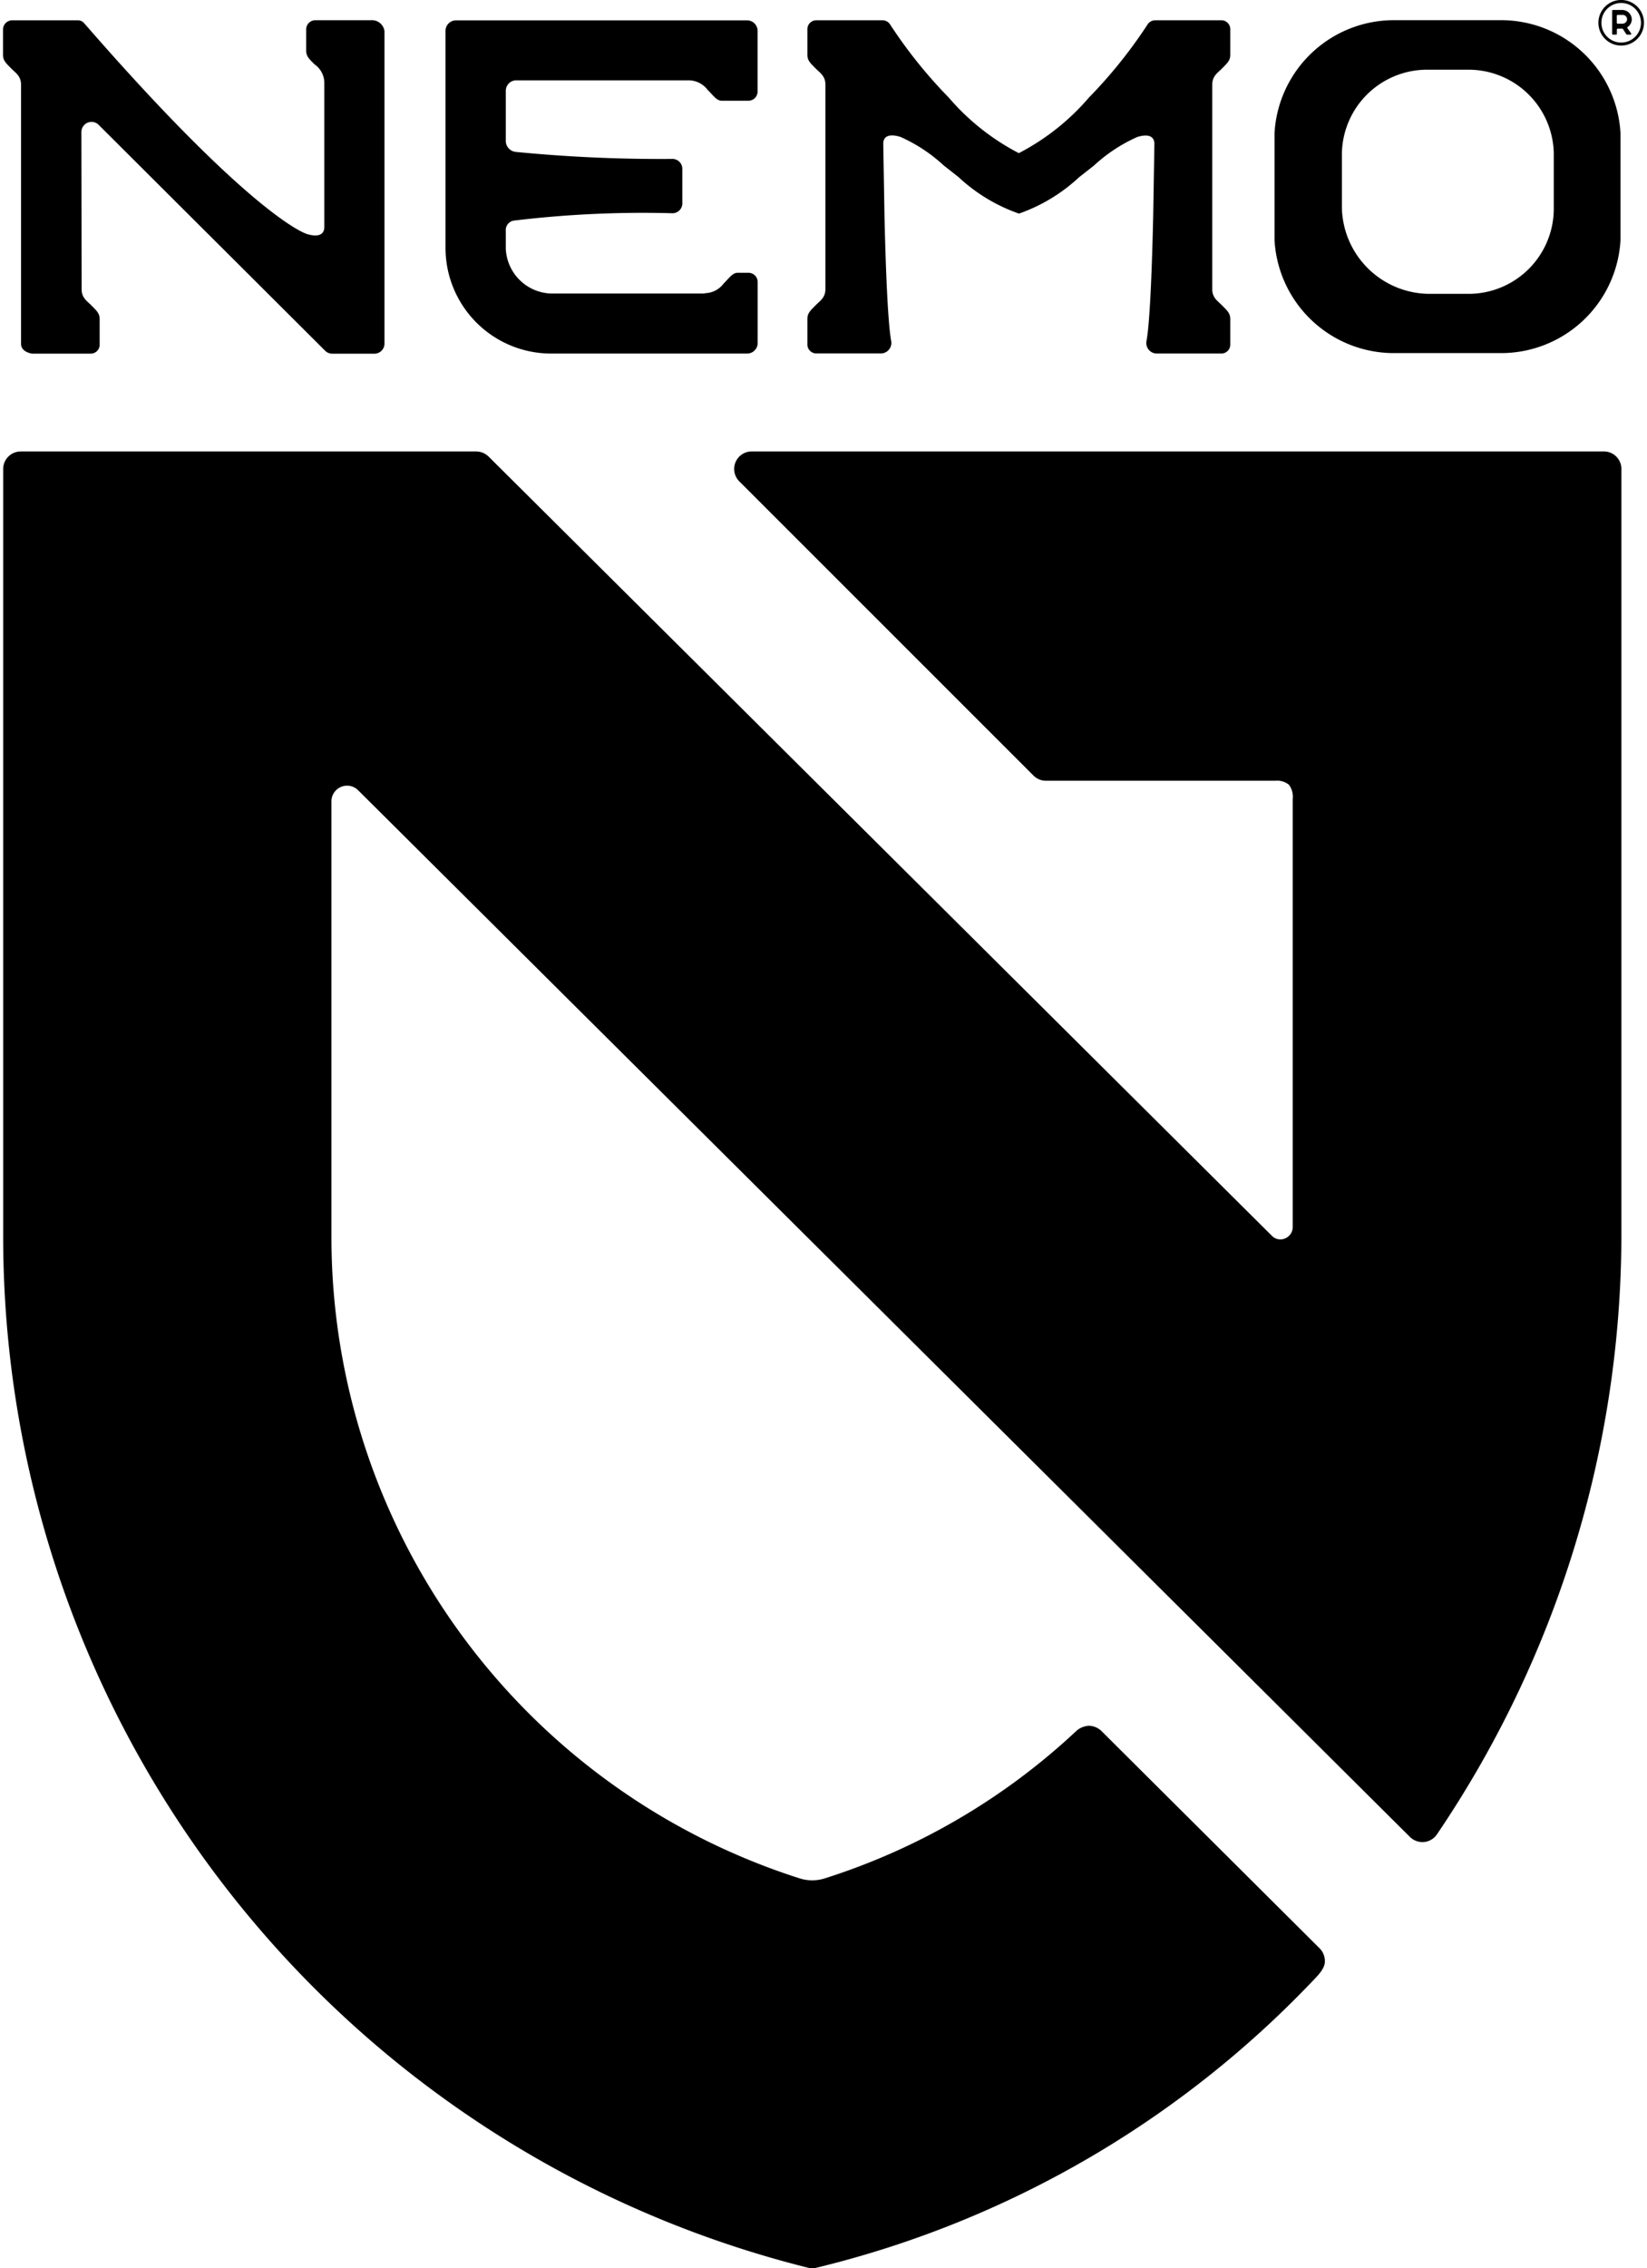 <svg xmlns="http://www.w3.org/2000/svg" viewBox="0 0 46.797 64.636" width="109" height="150"><g data-name="Group 9001"><g fill="currentColor" data-name="Group 9003"><path d="M60.24 147.216a.5.5 0 0 0 .243 0 28.961 28.961 0 0 0 14.25-8.277c.034-.04.262-.261.247-.465a.51.51 0 0 0-.15-.36l-6.206-6.177a.537.537 0 0 0-.373-.165.6.6 0 0 0-.344.135 18.819 18.819 0 0 1-7.19 4.215 1.182 1.182 0 0 1-.713 0 19.186 19.186 0 0 1-13.354-18.291v-12.4a.446.446 0 0 1 .757-.321l30 29.831a.511.511 0 0 0 .359.146.5.5 0 0 0 .41-.219 30.512 30.512 0 0 0 5.261-17.047V95.959a.5.5 0 0 0-.5-.5h-24.3a.5.5 0 0 0-.362.847l8.4 8.394a.5.5 0 0 0 .345.143h6.55a.537.537 0 0 1 .386.114.577.577 0 0 1 .108.408v12.215a.354.354 0 0 1-.238.313.334.334 0 0 1-.351-.077l-22.343-22.21a.508.508 0 0 0-.353-.146h-12.99a.5.5 0 0 0-.5.5v21.873a30.284 30.284 0 0 0 22.951 29.383" data-name="Path 11503" transform="translate(-6.584 -6.094) translate(6.584 6.094) translate(-37.284 -82.595)"/><path d="M215.565 46.712h-3a3.41 3.41 0 0 1-3.431-3.212v-3.063a3.41 3.41 0 0 1 3.431-3.212h3A3.411 3.411 0 0 1 219 40.437V43.5a3.411 3.411 0 0 1-3.432 3.212m-2.025-8.075a2.431 2.431 0 0 0-2.488 2.37v1.577a2.509 2.509 0 0 0 2.56 2.439h.994a2.431 2.431 0 0 0 2.488-2.37v-1.646a2.431 2.431 0 0 0-2.488-2.37Z" data-name="Path 11504" transform="translate(-6.584 -6.094) translate(6.584 6.094) translate(-172.873 -36.65)"/><path d="M151.963 42.753a4.875 4.875 0 0 0 1.723-1.039l.425-.334a4.536 4.536 0 0 1 1.234-.813c.259-.081.484-.058.489.194l-.035 2.087c-.032 1.391-.09 2.994-.191 3.537a.3.3 0 0 0 .275.352h1.872a.254.254 0 0 0 .243-.263v-.719c0-.166-.086-.239-.239-.394-.119-.121-.275-.21-.275-.458v-5.827c0-.248.155-.337.275-.458.153-.155.239-.228.239-.394v-.719a.254.254 0 0 0-.243-.264h-1.9a.26.26 0 0 0-.224.132 13.7 13.7 0 0 1-1.663 2.069 6.681 6.681 0 0 1-2 1.585 6.681 6.681 0 0 1-2-1.585 13.688 13.688 0 0 1-1.663-2.069.26.26 0 0 0-.224-.132h-1.9a.254.254 0 0 0-.243.264v.719c0 .166.086.239.239.394.12.121.275.21.275.458V44.9c0 .248-.156.337-.275.458-.153.155-.239.228-.239.394v.719a.254.254 0 0 0 .243.263h1.872a.3.3 0 0 0 .275-.352c-.1-.543-.158-2.146-.191-3.537l-.035-2.087c0-.252.23-.275.489-.194a4.536 4.536 0 0 1 1.234.813l.425.334a4.873 4.873 0 0 0 1.723 1.039Z" data-name="Path 11505" transform="translate(-6.584 -6.094) translate(6.584 6.094) translate(-122.999 -36.663)"/><path d="M104.461 45.016a.686.686 0 0 0 .541-.274c.156-.154.253-.308.4-.308h.307a.264.264 0 0 1 .264.264v1.738a.3.3 0 0 1-.3.3h-5.59a3.012 3.012 0 0 1-3.012-3.012v-6.183a.3.3 0 0 1 .3-.3h8.3a.3.3 0 0 1 .3.3v1.727a.263.263 0 0 1-.264.264h-.759c-.146 0-.242-.153-.4-.308a.686.686 0 0 0-.541-.274H99.09a.3.3 0 0 0-.3.3v1.44a.317.317 0 0 0 .285.3 42.458 42.458 0 0 0 4.449.2.283.283 0 0 1 .3.3v.947a.281.281 0 0 1-.3.3 30.748 30.748 0 0 0-4.477.207.274.274 0 0 0-.257.3v.5a1.336 1.336 0 0 0 1.281 1.281h4.392" data-name="Path 11506" transform="translate(-6.584 -6.094) translate(6.584 6.094) translate(-84.452 -36.661)"/><path d="M39.51 40.417a.289.289 0 0 1 .495-.2l6.454 6.433a.289.289 0 0 0 .206.086h1.2a.289.289 0 0 0 .289-.289s0-8.713 0-8.9a.36.36 0 0 0-.381-.314h-1.589a.263.263 0 0 0-.264.264v.6c0 .166.086.239.239.394a.645.645 0 0 1 .279.545v4.088c0 .259-.234.284-.5.2 0 0-1.482-.417-6.344-6a.238.238 0 0 0-.2-.088h-1.855a.263.263 0 0 0-.264.263v.72c0 .166.086.239.239.394.119.121.275.21.275.458v7.382c0 .244.315.281.315.281h1.684a.254.254 0 0 0 .243-.264v-.719c0-.166-.086-.239-.239-.394-.119-.121-.275-.21-.275-.458Z" data-name="Path 11507" transform="translate(-6.584 -6.094) translate(6.584 6.094) translate(-37.275 -36.657)"/><path d="M255.324 36.518a.022.022 0 0 1-.018.034h-.1a.023.023 0 0 1-.019-.01l-.1-.153a.018.018 0 0 0-.016-.008h-.126a.028.028 0 0 0-.028.028v.121a.023.023 0 0 1-.018.022h-.099a.023.023 0 0 1-.018-.022v-.658a.023.023 0 0 1 .023-.023h.265a.274.274 0 0 1 .272.26.266.266 0 0 1-.119.227.022.022 0 0 0-.006.031Zm-.242-.528h-.144a.024.024 0 0 0-.023.024v.2a.026.026 0 0 0 .026.026h.137a.132.132 0 0 0 .129-.114.126.126 0 0 0-.125-.137" data-name="Path 11508" transform="translate(-6.584 -6.094) translate(6.584 6.094) translate(-208.893 -35.565)"/><path d="M253.553 35.8a.65.65 0 1 1 .65-.65.651.651 0 0 1-.65.65m0-1.214a.564.564 0 1 0 .564.564.565.565 0 0 0-.564-.564" data-name="Path 11509" transform="translate(-6.584 -6.094) translate(6.584 6.094) translate(-207.406 -34.501)"/></g></g></svg>